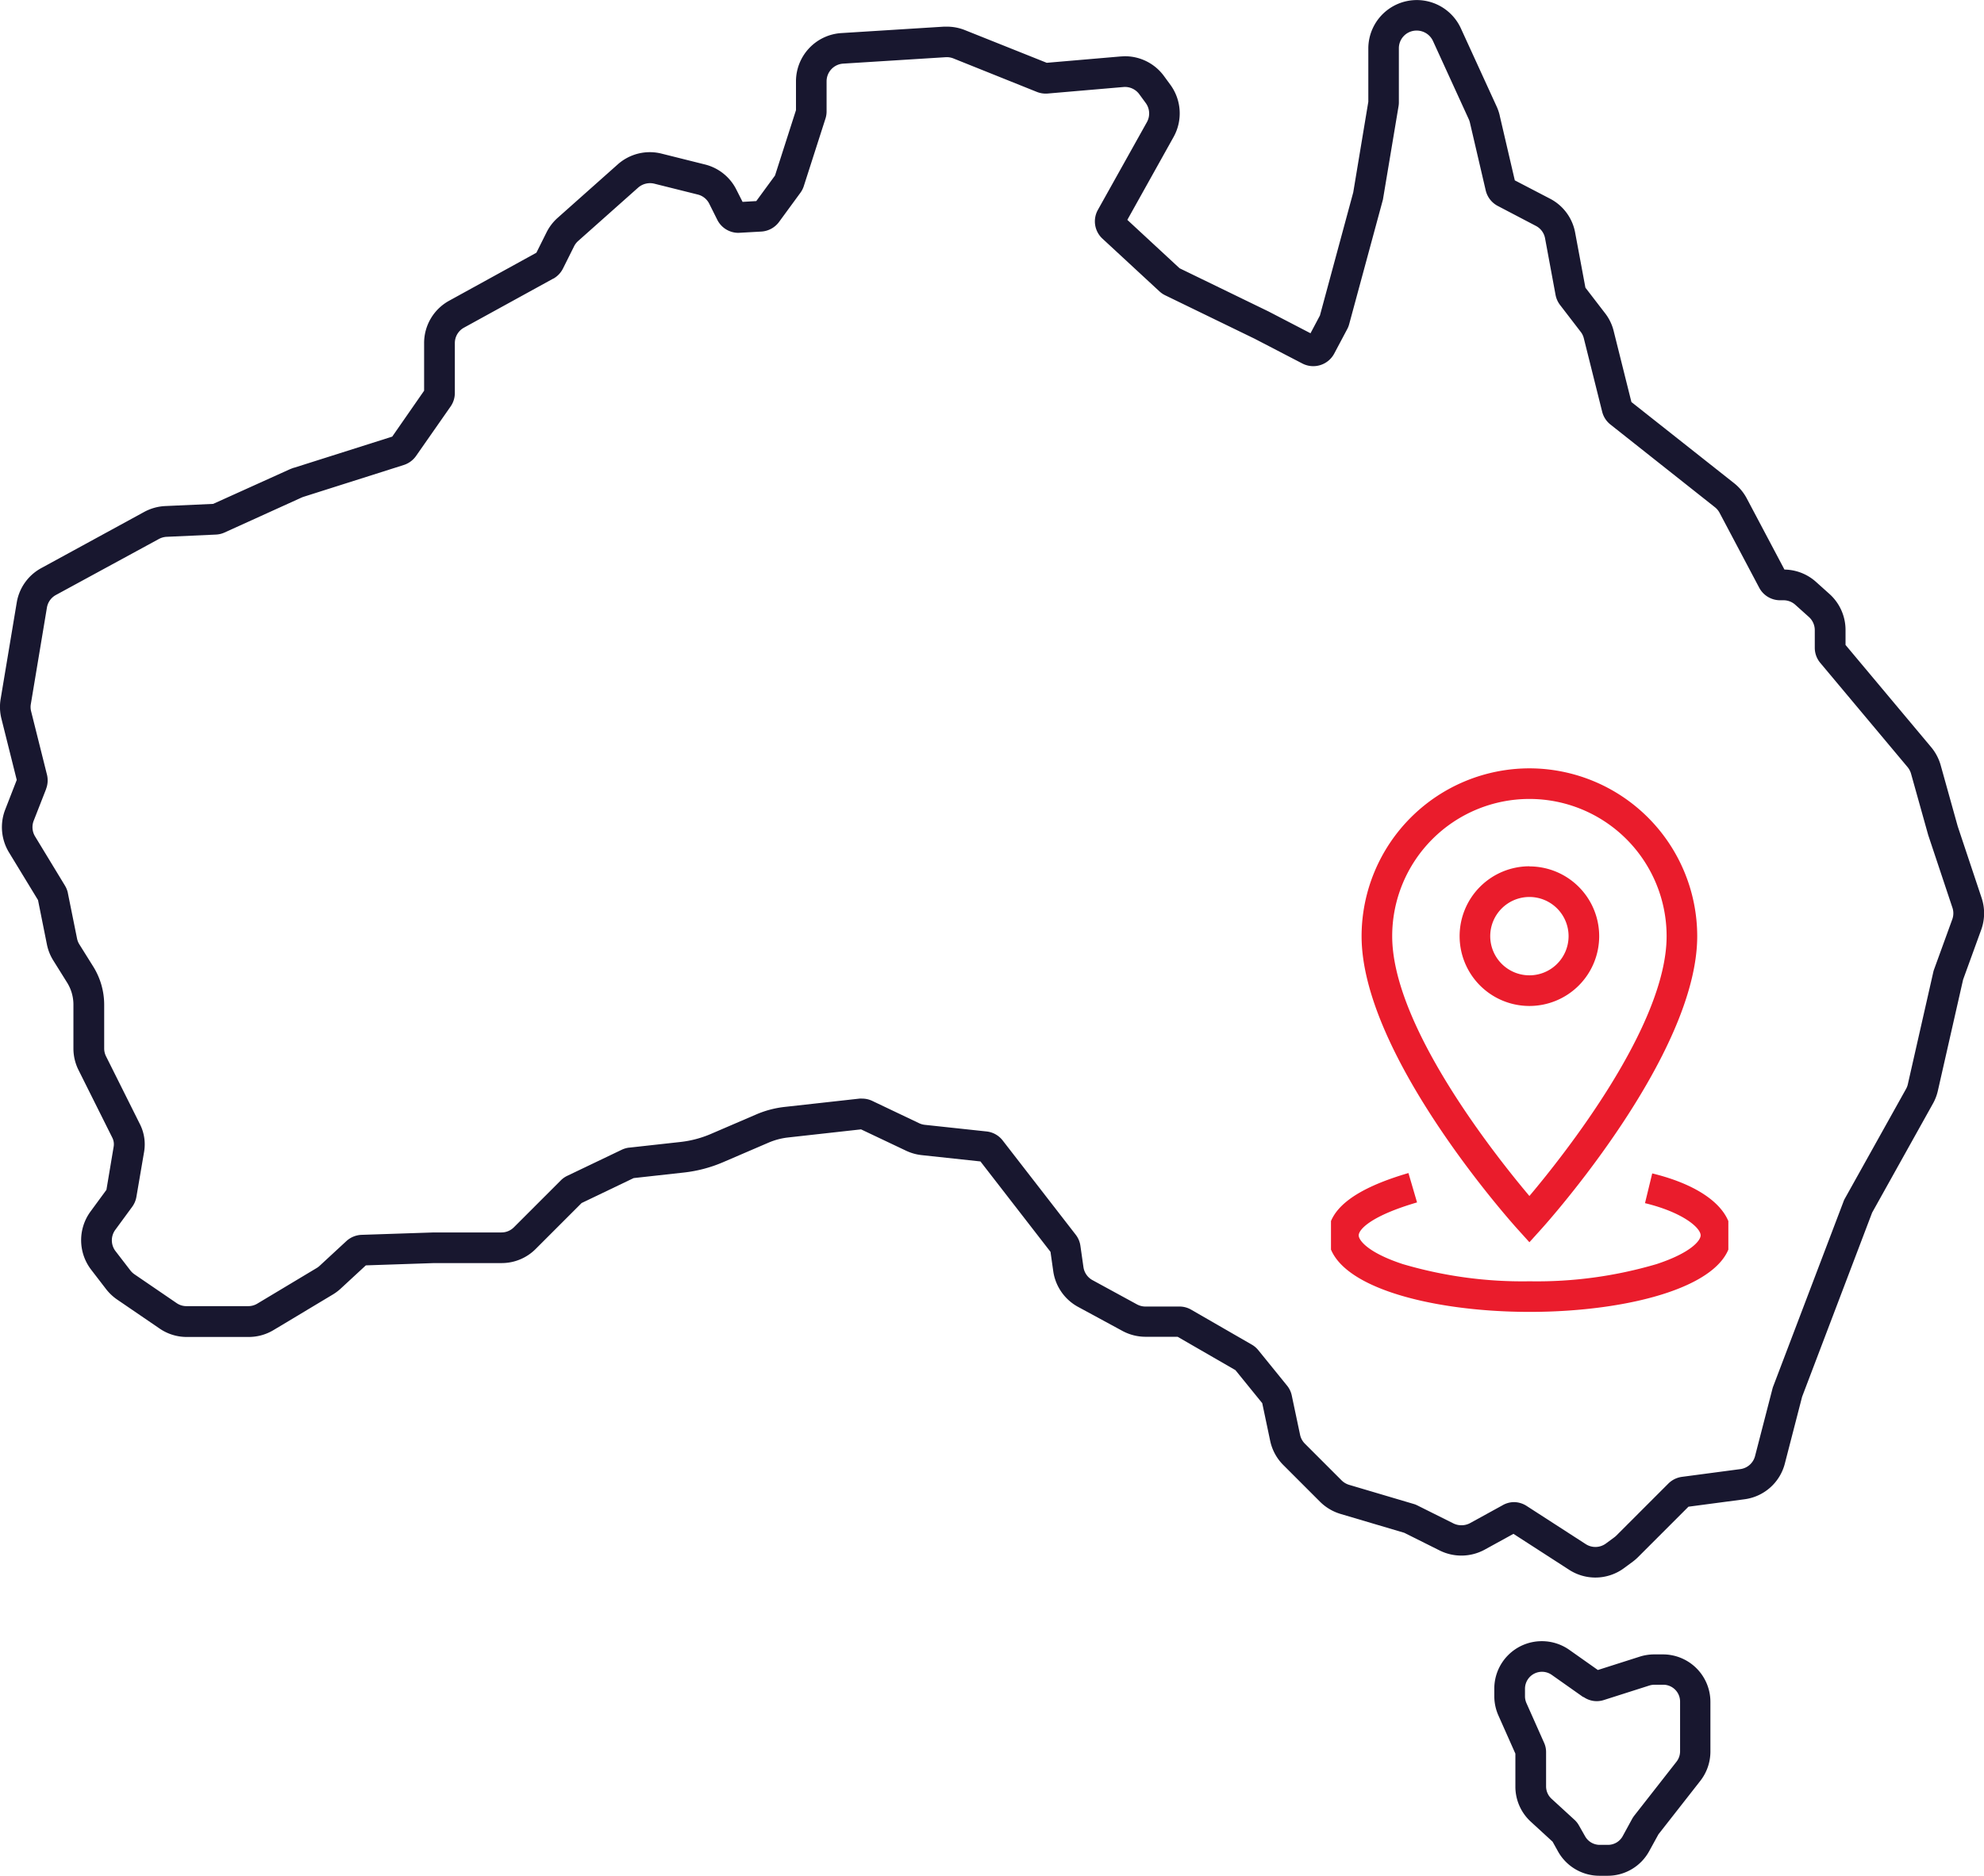 <svg xmlns="http://www.w3.org/2000/svg" xmlns:xlink="http://www.w3.org/1999/xlink" width="64.823" height="61.289" viewBox="0 0 64.823 61.289">
  <defs>
    <clipPath id="clip-path">
      <rect id="Rectangle_29363" data-name="Rectangle 29363" width="12.983" height="4.543" fill="none" stroke="#ea1c2c" stroke-width="1"/>
    </clipPath>
  </defs>
  <g id="Group_12410" data-name="Group 12410" transform="translate(-869.5 -2762.38)">
    <g id="Group_12155" data-name="Group 12155" transform="translate(-0.856 1.577)">
      <path id="Path_11742" data-name="Path 11742" d="M349.432,381.525a1.557,1.557,0,0,1,.9.284l.932.658,1.376-.439a1.581,1.581,0,0,1,.465-.071h.286a1.551,1.551,0,0,1,1.55,1.549v1.628a1.554,1.554,0,0,1-.33.955l-1.368,1.747-.3.546a1.546,1.546,0,0,1-1.36.808h-.268a1.55,1.55,0,0,1-1.356-.8l-.174-.313-.716-.657a1.551,1.551,0,0,1-.5-1.142V385.2l-.556-1.25a1.558,1.558,0,0,1-.133-.629v-.249A1.551,1.551,0,0,1,349.432,381.525Zm1.357,1.829-1.032-.728a.555.555,0,0,0-.874.449v.249a.553.553,0,0,0,.048.226l.576,1.295a.732.732,0,0,1,.065.3v1.129a.549.549,0,0,0,.178.4l.744.682a.73.73,0,0,1,.151.189l.2.352a.549.549,0,0,0,.481.283h.268a.547.547,0,0,0,.482-.286l.308-.564a.8.8,0,0,1,.044-.07l.024-.033,1.381-1.764a.55.55,0,0,0,.117-.338v-1.628a.55.55,0,0,0-.55-.549h-.286a.591.591,0,0,0-.168.026l-1.49.475a.748.748,0,0,1-.659-.1Z" transform="translate(571.299 2432.902)" fill="#18172f"/>
      <path id="Path_11743" data-name="Path 11743" d="M57.627,57.046a1.576,1.576,0,0,1-.855-.251l-1.823-1.177-.943.518a1.592,1.592,0,0,1-1.465.027l-1.159-.579-2.09-.619a1.6,1.6,0,0,1-.667-.4l-1.2-1.2A1.578,1.578,0,0,1,47,52.577l-.259-1.229-.876-1.079-1.889-1.09h-1.05a1.589,1.589,0,0,1-.754-.192L40.72,48.2a1.582,1.582,0,0,1-.807-1.161l-.09-.635-2.289-2.954-1.917-.206a1.592,1.592,0,0,1-.508-.142l-1.476-.7-2.384.265a2.261,2.261,0,0,0-.634.167l-1.5.645a4.5,4.5,0,0,1-1.257.332l-1.655.183-1.7.815-1.5,1.5a1.566,1.566,0,0,1-1.115.462h-2.2l-2.235.075-.822.76a1.578,1.578,0,0,1-.258.193l-1.936,1.161a1.567,1.567,0,0,1-.811.225H11.6A1.562,1.562,0,0,1,10.7,48.9l-1.375-.939a1.613,1.613,0,0,1-.358-.338l-.489-.636a1.584,1.584,0,0,1-.021-1.9l.52-.709.237-1.414a.473.473,0,0,0-.044-.289L8.066,40.465a1.574,1.574,0,0,1-.167-.7V38.328a1.359,1.359,0,0,0-.206-.721l-.452-.724a1.571,1.571,0,0,1-.209-.527L6.742,34.91l-.95-1.56a1.588,1.588,0,0,1-.124-1.391l.379-.974-.5-2a1.557,1.557,0,0,1-.027-.639l.527-3.158a1.572,1.572,0,0,1,.8-1.124l3.366-1.837a1.6,1.6,0,0,1,.682-.191l1.57-.071,2.477-1.119a1.756,1.756,0,0,1,.166-.064l.007,0,3.2-1.015,1.042-1.5V16.709a1.575,1.575,0,0,1,.818-1.382l2.85-1.568.332-.666a1.579,1.579,0,0,1,.364-.475l1.962-1.745a1.578,1.578,0,0,1,1.05-.4,1.562,1.562,0,0,1,.38.047l1.42.355a1.571,1.571,0,0,1,1.029.827l.2.395.448-.026.612-.835L31.507,9.1V8.156a1.581,1.581,0,0,1,1.479-1.574l3.351-.21.1,0a1.582,1.582,0,0,1,.587.112L39.7,7.553l2.422-.208c.044,0,.09-.006.136-.006a1.579,1.579,0,0,1,1.275.65l.211.288a1.584,1.584,0,0,1,.1,1.7l-1.511,2.708,1.707,1.581,2.907,1.412,1.371.712.308-.581,1.088-4.021.493-2.963V7.077a1.584,1.584,0,0,1,3.022-.654L54.4,8.981a1.558,1.558,0,0,1,.1.292v.005l.493,2.116,1.153.6a1.567,1.567,0,0,1,.819,1.11L57.3,14.9l.643.836a1.549,1.549,0,0,1,.28.579l.58,2.322,3.354,2.651a1.576,1.576,0,0,1,.416.5l1.23,2.323a1.573,1.573,0,0,1,1.028.4l.446.4a1.58,1.58,0,0,1,.522,1.173v.49l2.8,3.343a1.594,1.594,0,0,1,.308.585l.558,2,.781,2.341a1.579,1.579,0,0,1-.015,1.039l-.591,1.627-.825,3.634a1.556,1.556,0,0,1-.162.42l-1.985,3.559-2.288,6.017-.563,2.179a1.571,1.571,0,0,1-1.317,1.17l-1.833.243-1.647,1.647a1.579,1.579,0,0,1-.17.147l-.271.2A1.578,1.578,0,0,1,57.627,57.046Zm-2.671-2.465a.777.777,0,0,1,.417.121l1.94,1.253a.58.58,0,0,0,.662-.025l.271-.2a.58.58,0,0,0,.063-.054l1.7-1.7a.778.778,0,0,1,.444-.22l1.909-.253a.575.575,0,0,0,.481-.428l.572-2.212a.724.724,0,0,1,.024-.071l2.289-6.019a.647.647,0,0,1,.054-.119l1.993-3.572a.563.563,0,0,0,.059-.152l.83-3.657a.672.672,0,0,1,.029-.1l.593-1.632a.576.576,0,0,0,.006-.38L68.5,32.785l-.561-2.005a.594.594,0,0,0-.114-.216l-2.848-3.4a.769.769,0,0,1-.183-.5v-.574a.579.579,0,0,0-.191-.429l-.446-.4a.575.575,0,0,0-.386-.147h-.11a.771.771,0,0,1-.683-.411l-1.294-2.445a.581.581,0,0,0-.154-.185l-3.411-2.7a.771.771,0,0,1-.271-.418l-.6-2.4a.558.558,0,0,0-.1-.209l-.678-.882a.781.781,0,0,1-.146-.33l-.342-1.845a.573.573,0,0,0-.3-.407l-1.245-.652a.773.773,0,0,1-.394-.506l-.517-2.218a.592.592,0,0,0-.036-.107L52.318,6.837a.586.586,0,0,0-.536-.337.577.577,0,0,0-.577.577V8.844a.749.749,0,0,1-.011.13l-.51,3.049-1.1,4.06a.742.742,0,0,1-.058.155l-.006.012-.428.806a.776.776,0,0,1-1.041.322l-1.562-.811-2.924-1.42a.774.774,0,0,1-.185-.128L41.522,13.3a.768.768,0,0,1-.149-.945l1.6-2.864a.58.58,0,0,0-.037-.622l-.211-.288a.579.579,0,0,0-.516-.237l-2.489.214a.787.787,0,0,1-.34-.053L36.65,7.41a.589.589,0,0,0-.252-.04l-3.349.21a.579.579,0,0,0-.542.576v.983a.766.766,0,0,1-.037.238l-.71,2.212a.763.763,0,0,1-.114.218l-.691.944a.777.777,0,0,1-.576.316l-.752.042a.772.772,0,0,1-.689-.422l0,0-.265-.53a.573.573,0,0,0-.376-.3l-1.421-.355a.591.591,0,0,0-.523.127l-1.963,1.746a.582.582,0,0,0-.134.175l-.363.727a.778.778,0,0,1-.314.329l-.006,0-2.912,1.6a.575.575,0,0,0-.3.505v1.63a.772.772,0,0,1-.136.438L19.093,20.4a.784.784,0,0,1-.4.294L15.42,21.733c-.028.009-.05.018-.068.026L12.837,22.9a.762.762,0,0,1-.285.068l-1.609.073a.6.6,0,0,0-.252.071L7.326,24.942a.577.577,0,0,0-.293.412l-.526,3.155a.564.564,0,0,0,.009.231l.52,2.078a.781.781,0,0,1-.029.456l0,.006L6.6,32.32a.582.582,0,0,0,.045.509l.972,1.6a.79.79,0,0,1,.1.245v.006l.3,1.486a.575.575,0,0,0,.077.193l.452.723a2.358,2.358,0,0,1,.358,1.25V39.76a.572.572,0,0,0,.061.256l1.107,2.216a1.467,1.467,0,0,1,.137.9L9.958,44.6a.772.772,0,0,1-.139.332l-.553.754a.58.58,0,0,0,.008.694l.487.633a.605.605,0,0,0,.133.125l1.376.94a.561.561,0,0,0,.326.1h2.016a.569.569,0,0,0,.295-.082l1.936-1.161a.568.568,0,0,0,.094-.069l.885-.818a.78.78,0,0,1,.5-.2l2.348-.078h2.213a.572.572,0,0,0,.408-.169l1.531-1.531a.756.756,0,0,1,.216-.152l1.77-.847A.8.8,0,0,1,26.04,43h.01l1.691-.187a3.5,3.5,0,0,0,.975-.257l1.5-.645a3.263,3.263,0,0,1,.917-.242l2.45-.272a.8.8,0,0,1,.085,0,.775.775,0,0,1,.336.077l1.529.728a.59.59,0,0,0,.187.052l2.012.216a.769.769,0,0,1,.528.294l2.386,3.079a.764.764,0,0,1,.154.364l.1.7a.578.578,0,0,0,.3.424l1.447.789a.584.584,0,0,0,.276.071h1.112a.759.759,0,0,1,.39.106l1.969,1.135a.765.765,0,0,1,.212.177l.006.007.936,1.154a.757.757,0,0,1,.159.334l.27,1.277a.579.579,0,0,0,.156.289l1.2,1.2a.592.592,0,0,0,.247.147l2.1.622a.707.707,0,0,1,.135.053l1.176.587a.6.6,0,0,0,.536-.009l1.059-.582A.765.765,0,0,1,54.957,54.581Z" transform="translate(864.856 2755.302)" fill="#18172f"/>
    </g>
    <g id="Group_12163" data-name="Group 12163" transform="translate(19.987 9.702)">
      <path id="Icon_material-location-on" data-name="Icon material-location-on" d="M12.483,2.5a5.489,5.489,0,0,1,5.483,5.483c0,3.885-4.9,9.359-5.112,9.59l-.371.411-.371-.411C11.9,17.342,7,11.868,7,7.983A5.489,5.489,0,0,1,12.483,2.5Zm0,13.973c1.135-1.347,4.483-5.567,4.483-8.49A4.483,4.483,0,0,0,8,7.983C8,10.905,11.348,15.126,12.483,16.473Zm0-10.769a2.28,2.28,0,1,1-2.28,2.28A2.282,2.282,0,0,1,12.483,5.7Zm0,3.559a1.28,1.28,0,1,0-1.28-1.28A1.281,1.281,0,0,0,12.483,9.263Z" transform="translate(887 2775.283)" fill="#ea1c2c"/>
      <g id="Group_12162" data-name="Group 12162" transform="translate(893 2791)">
        <g id="Group_12161" data-name="Group 12161" transform="translate(0 0)" clip-path="url(#clip-path)">
          <path id="Path_11764" data-name="Path 11764" d="M6.586,4.543C3.313,4.543,0,3.684,0,2.043,0,1.19.859.523,2.625.006l.281.96C1.4,1.406,1,1.85,1,2.043c0,.16.3.563,1.439.938a13.817,13.817,0,0,0,4.147.562,13.817,13.817,0,0,0,4.147-.562c1.138-.375,1.439-.777,1.439-.938,0-.247-.578-.752-1.818-1.053L10.59.018c1.617.393,2.582,1.15,2.582,2.025C13.172,3.684,9.859,4.543,6.586,4.543Z" transform="translate(-0.094 0)" fill="#ea1c2c"/>
        </g>
      </g>
    </g>
  </g>
</svg>
